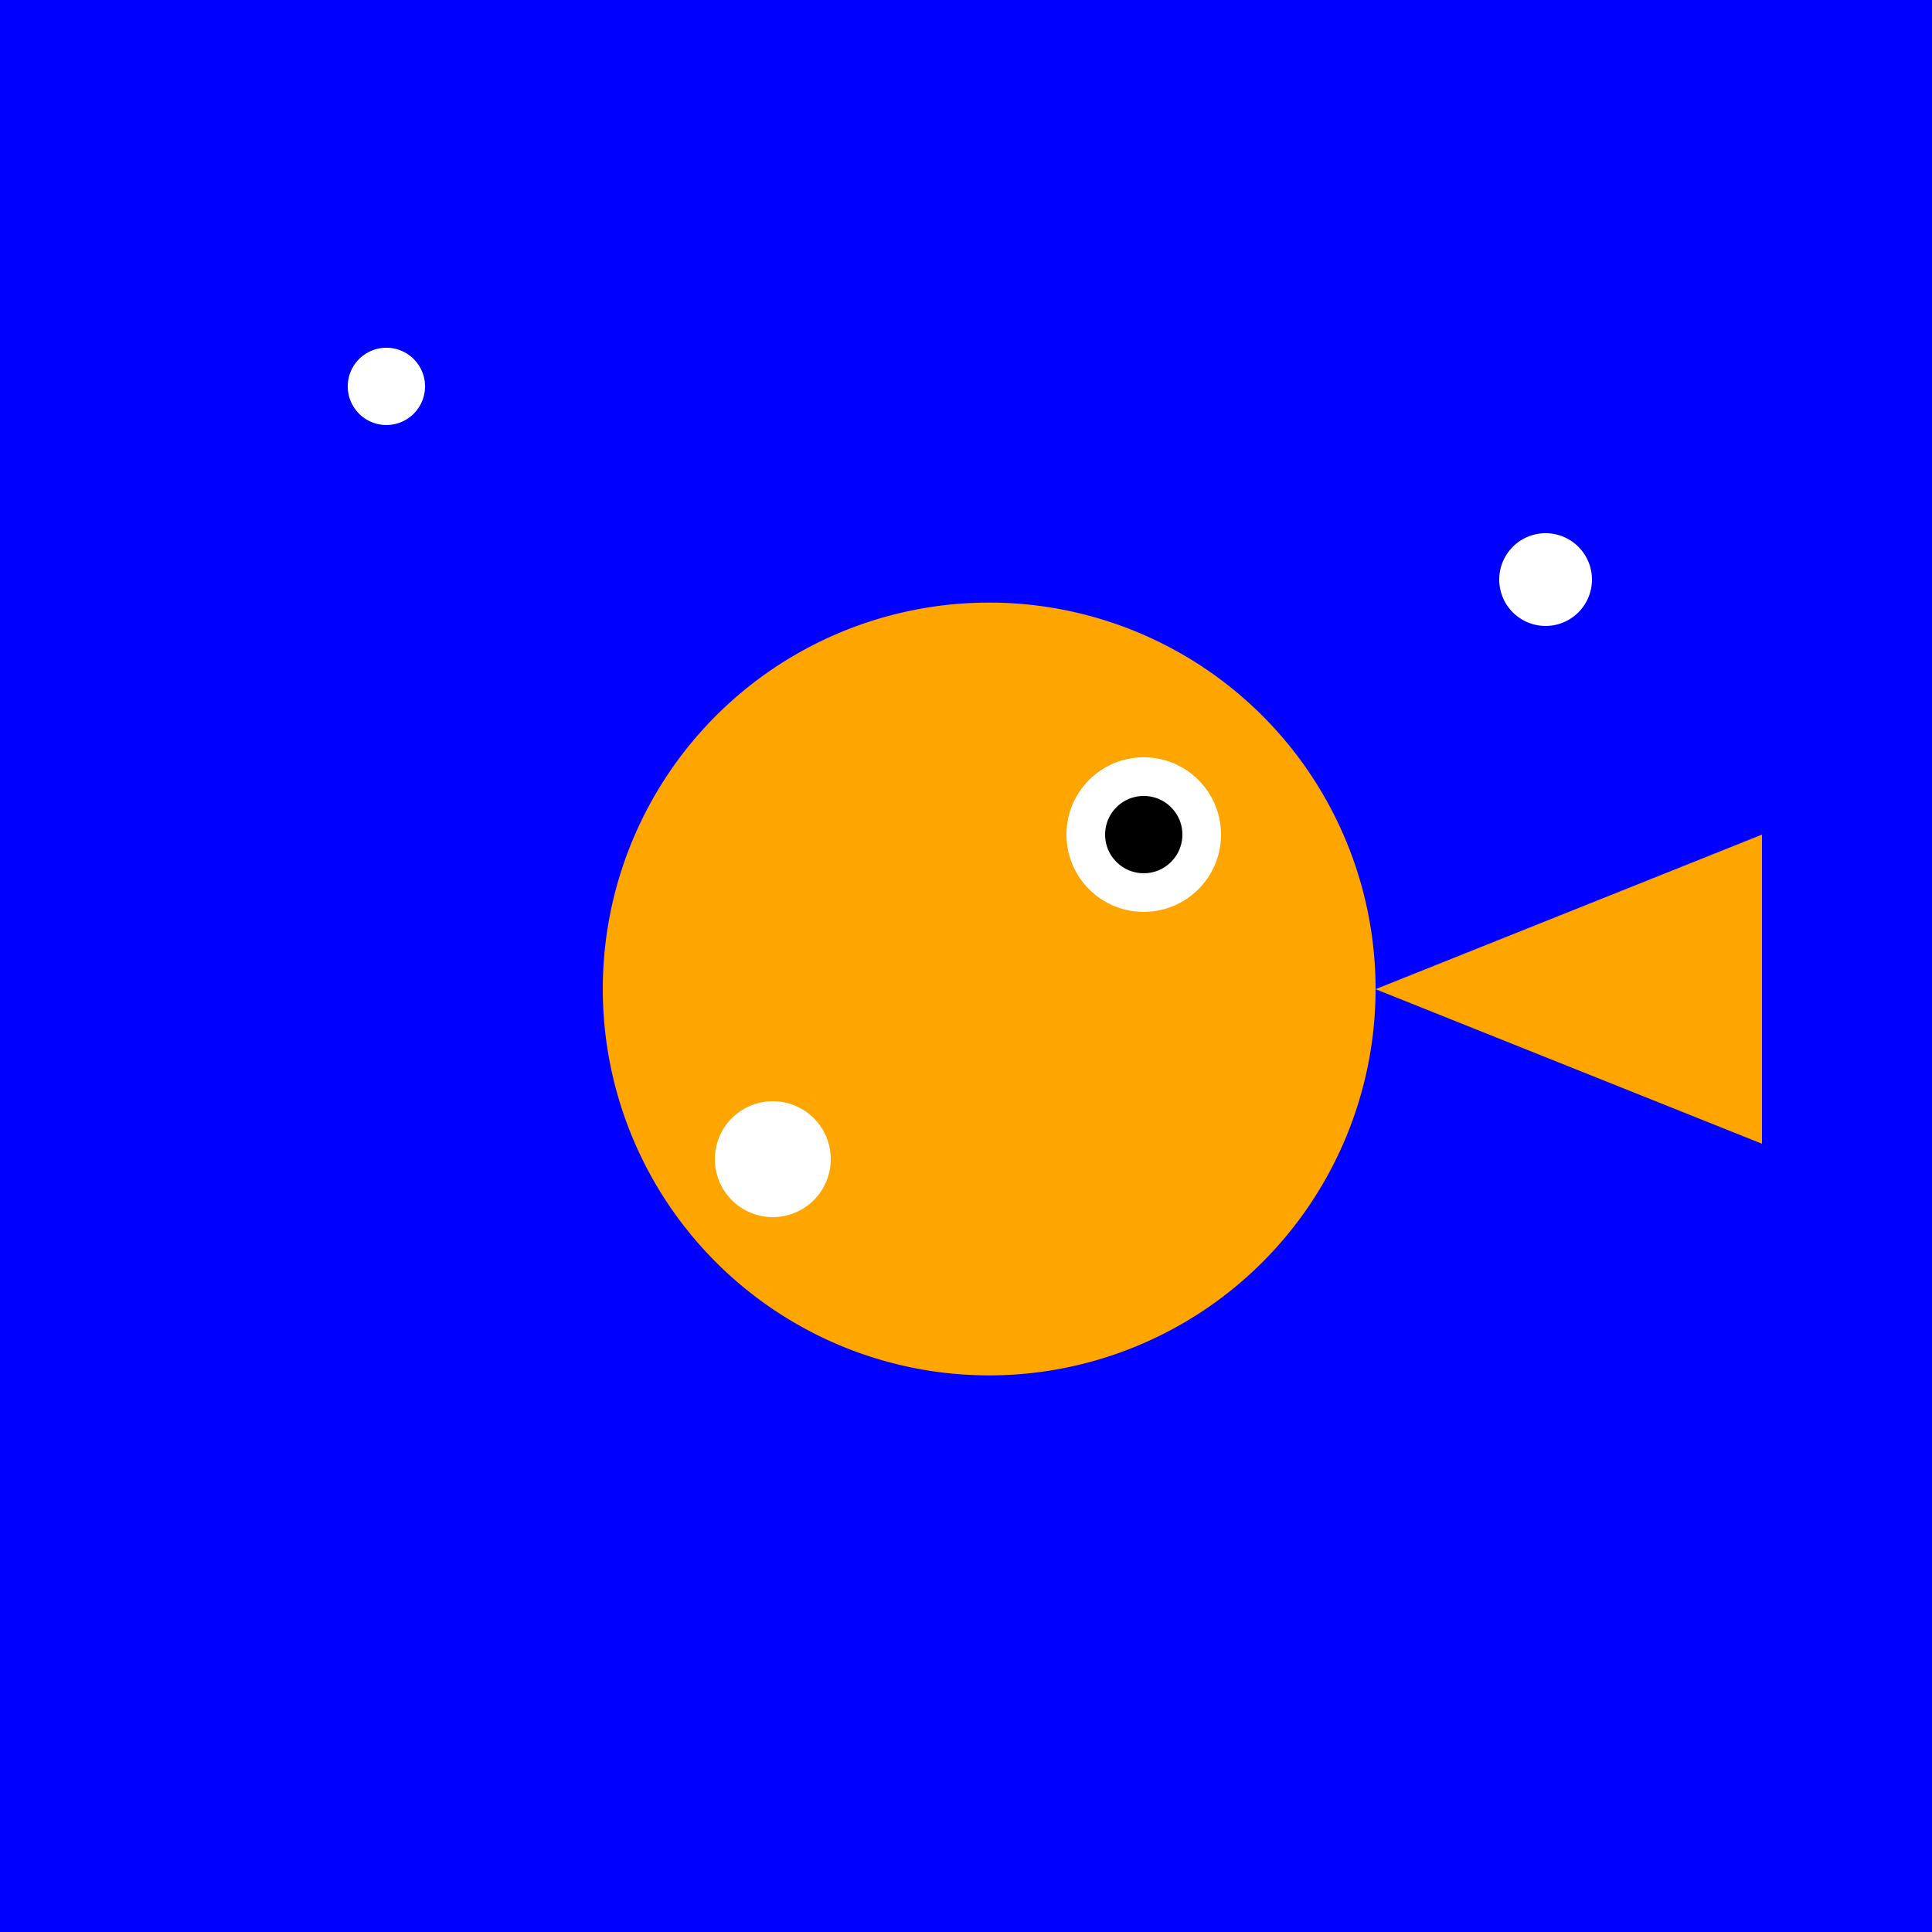 <!--

Generated by DrawGPT.
Free, open source, AI generated images in SVG, PNG, and HTML Canvas format.
https://drawgpt.ai

Created: 2023-09-27T07:21:46.391Z
Link: https://drawgpt.ai/prompt/102426/

-->
<svg xmlns="http://www.w3.org/2000/svg" xmlns:xlink="http://www.w3.org/1999/xlink" width="500" height="500"><defs/><g><rect fill="blue" stroke="none" x="0" y="0" width="512" height="512"/><path fill="orange" stroke="none" paint-order="stroke fill markers" d=" M 356 256 A 100 100 0 1 1 356 255.9"/><path fill="white" stroke="none" paint-order="stroke fill markers" d=" M 316 216 A 20 20 0 1 1 316 215.98"/><path fill="black" stroke="none" paint-order="stroke fill markers" d=" M 306 216 A 10 10 0 1 1 306 215.99"/><path fill="orange" stroke="none" paint-order="stroke fill markers" d=" M 356 256 L 456 216 L 456 296 Z"/><path fill="white" stroke="none" paint-order="stroke fill markers" d=" M 110 100 A 10 10 0 1 1 110 99.99"/><path fill="white" stroke="none" paint-order="stroke fill markers" d=" M 215 300 A 15 15 0 1 1 215 299.985"/><path fill="white" stroke="none" paint-order="stroke fill markers" d=" M 412 150 A 12 12 0 1 1 412 149.988"/></g></svg>